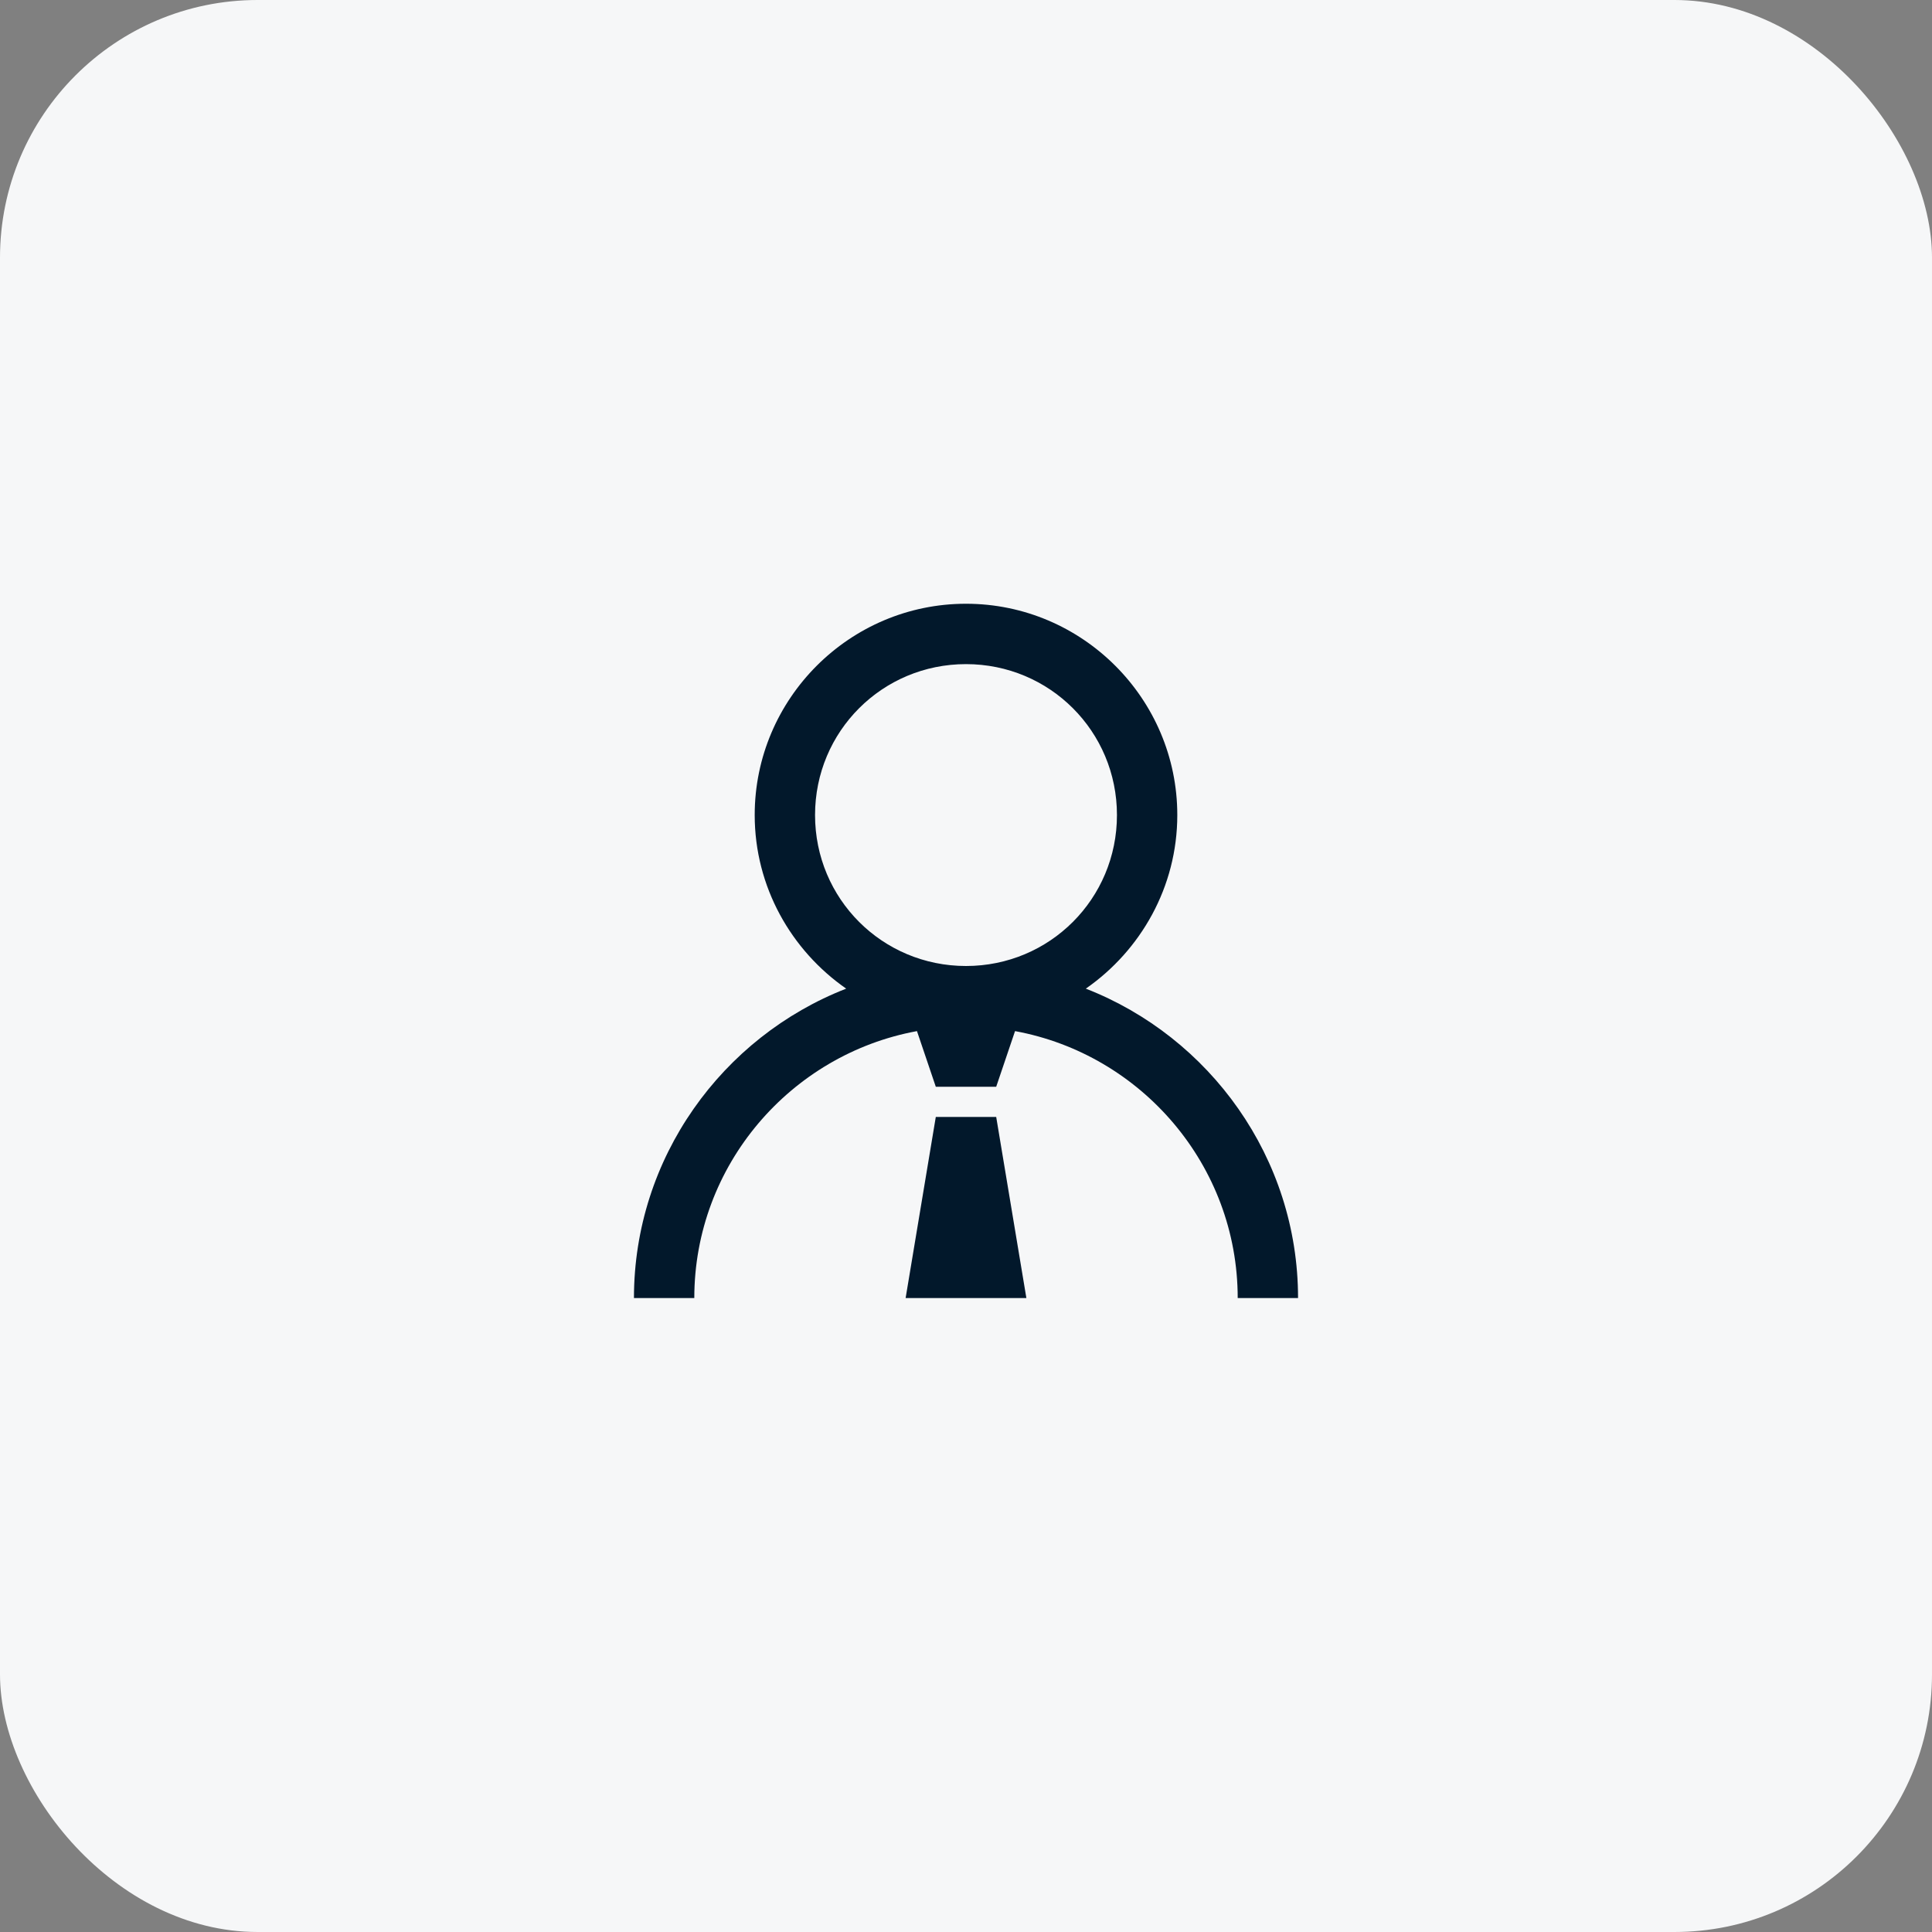 <?xml version="1.0" encoding="UTF-8"?> <svg xmlns="http://www.w3.org/2000/svg" width="60" height="60" viewBox="0 0 60 60" fill="none"><rect x="0" y="0" width="60" height="60" fill="#808080" stroke="none"/><rect width="60" height="60" rx="8" fill="#F6F7F8"></rect><path d="M30 18.75C26.386 18.75 23.438 21.698 23.438 25.312C23.438 27.543 24.573 29.517 26.279 30.703C22.43 32.205 19.688 35.955 19.688 40.312H21.562C21.562 36.189 24.554 32.743 28.477 32.022L29.062 33.75H30.938L31.523 32.022C35.446 32.743 38.438 36.189 38.438 40.312H40.312C40.312 35.955 37.57 32.205 33.721 30.703C35.427 29.517 36.562 27.543 36.562 25.312C36.562 21.698 33.614 18.75 30 18.75ZM30 20.625C32.6 20.625 34.688 22.712 34.688 25.312C34.688 27.913 32.6 30 30 30C27.4 30 25.312 27.913 25.312 25.312C25.312 22.712 27.4 20.625 30 20.625ZM29.062 34.688L28.125 40.312H31.875L30.938 34.688H29.062Z" fill="#02182B"></path></svg> 